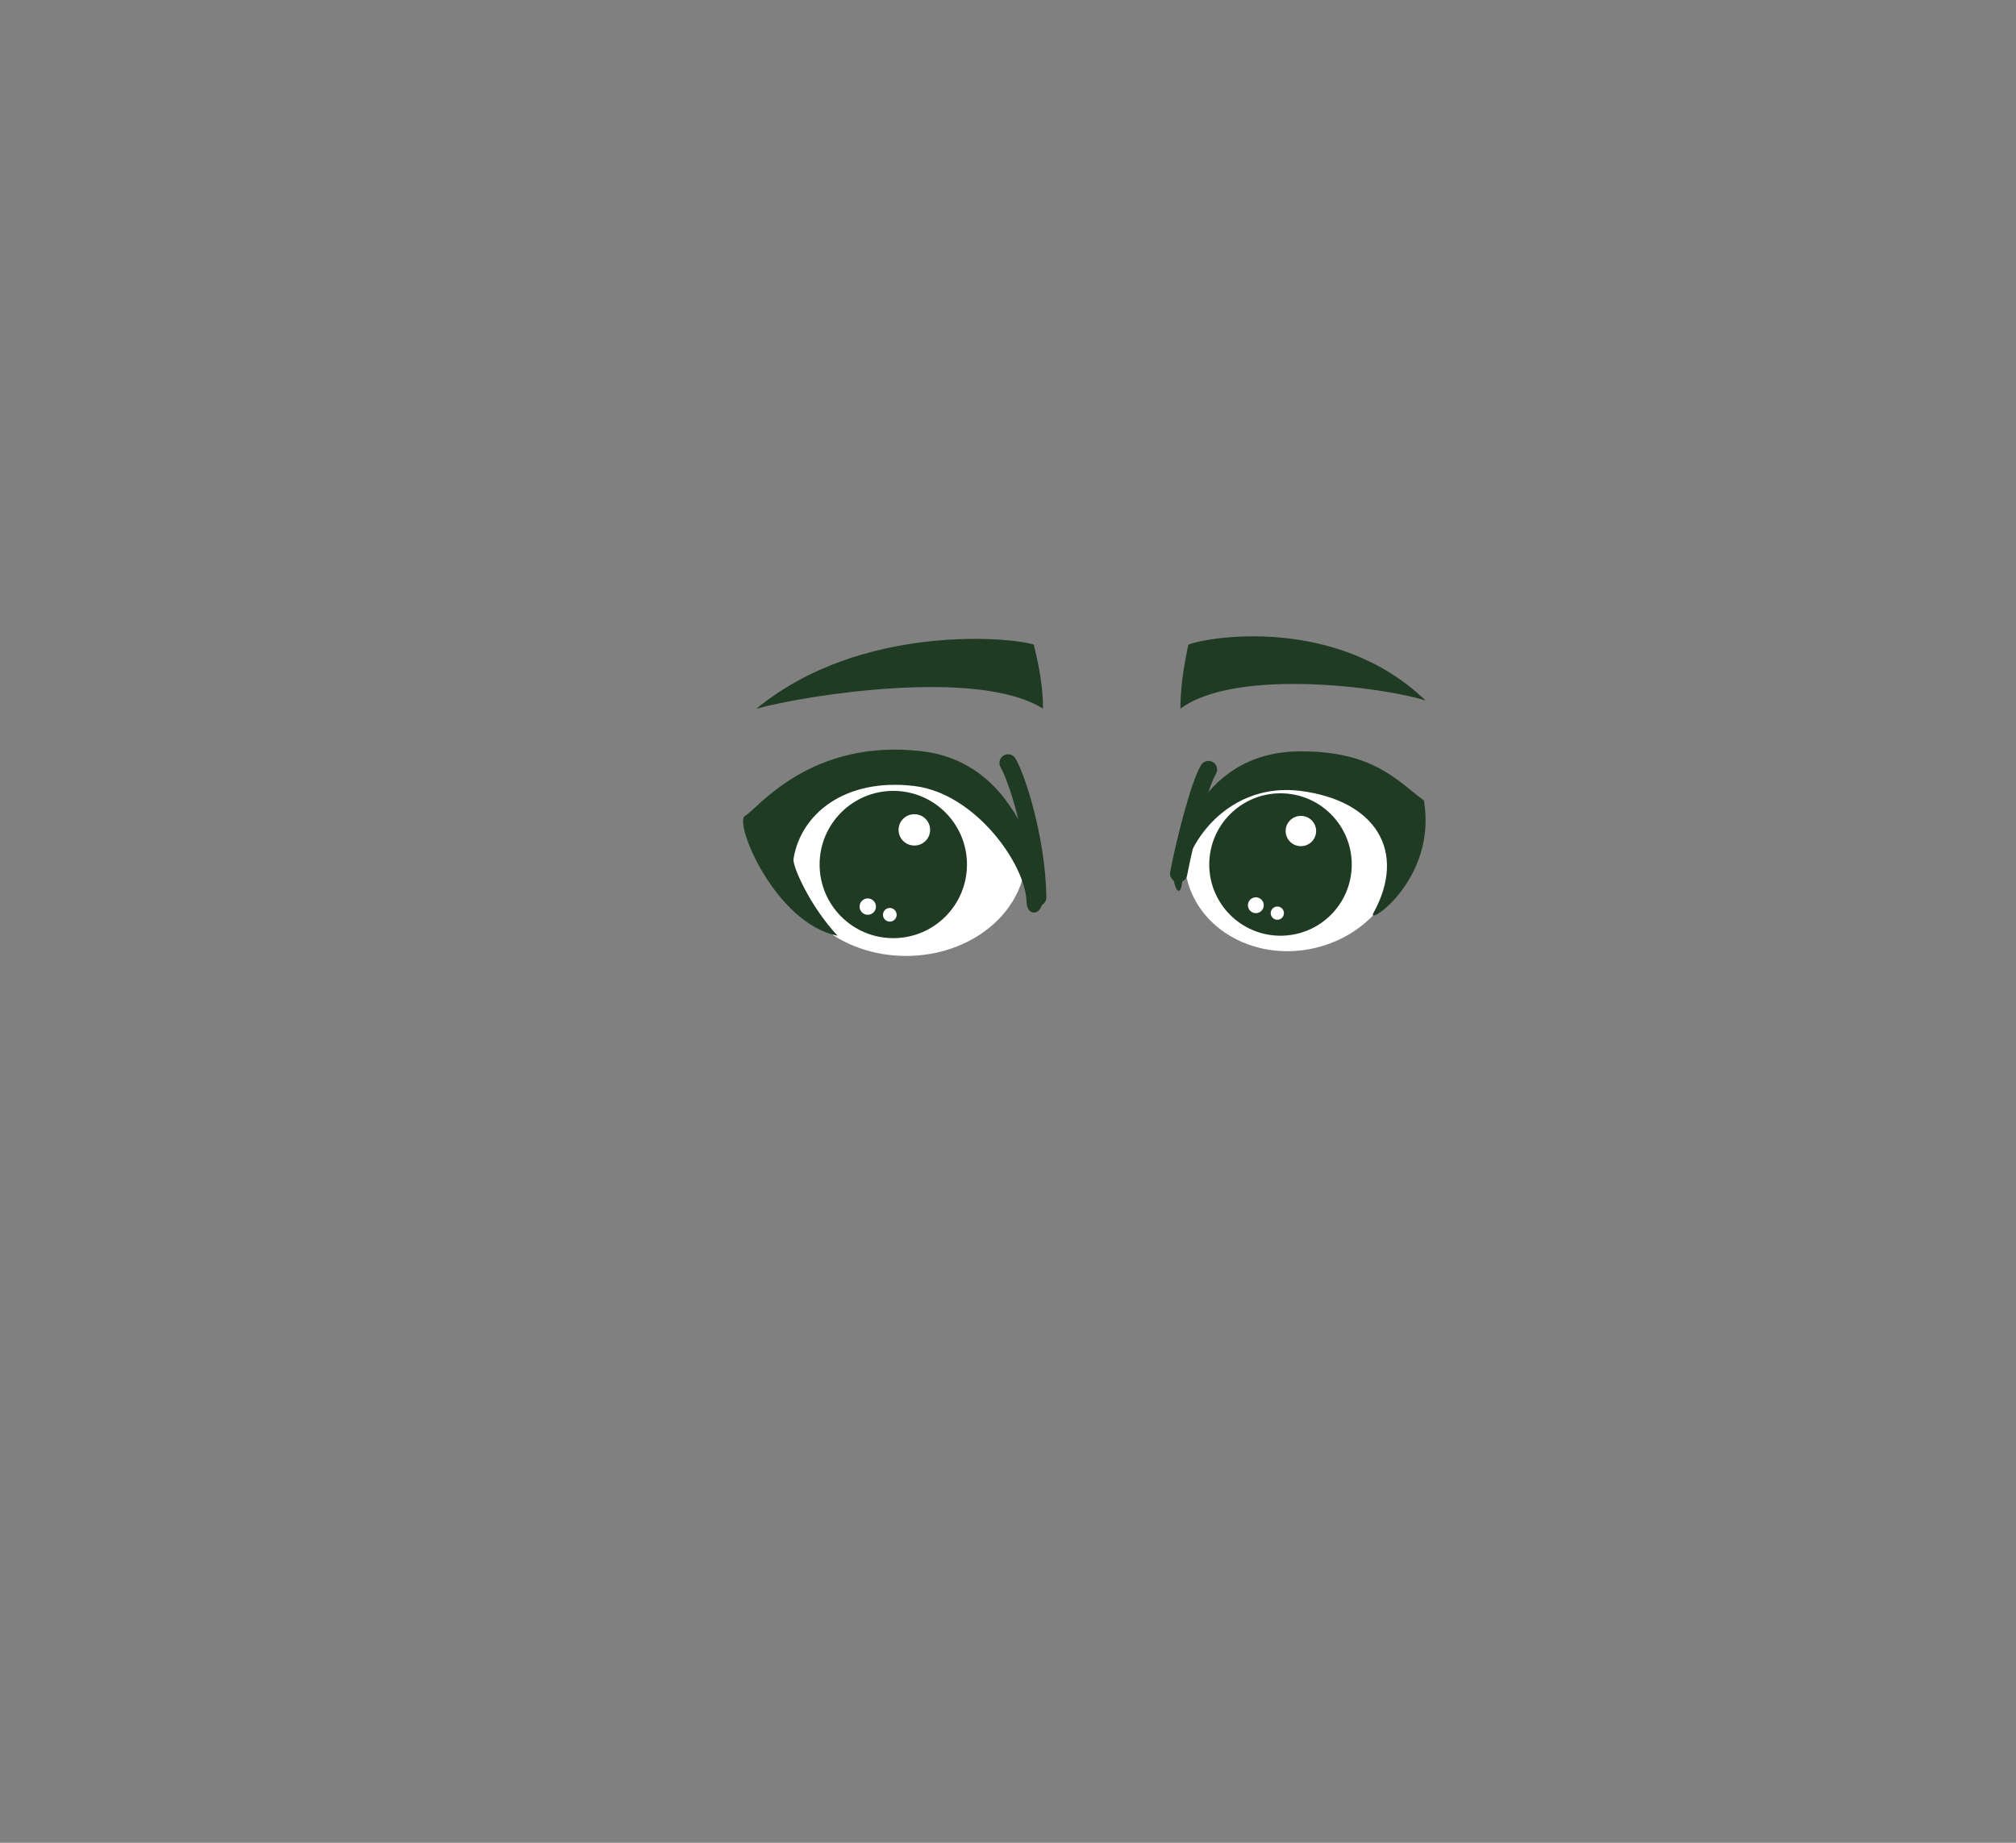 <svg width="700" height="640" fill="none" xmlns="http://www.w3.org/2000/svg"><rect width="100%" height="100%" fill="#808080" stroke="none"/><path d="M314.611 332c22.945 0 41.547-15.593 41.547-34.827 0-19.234-18.602-34.826-41.547-34.826-22.946 0-41.547 15.592-41.547 34.826S291.665 332 314.611 332z" fill="#fff"/><path d="M362.161 311.65c0-4.278-6.358-46.444-41.883-50.721-39.047-4.7-57.509 20.258-61.587 22.439-4.078 2.182 10.466 37.326 32.12 41.61-9.464-10.126-15.693-24.071-15.284-26.693 2.446-15.387 17.613-28.202 41.914-25.306 21.232 2.537 38.729 27.28 39.016 40.333.128 5.323 5.759 4.852 5.704-1.662z" fill="#203B23"/><path d="M310.172 325.822c14.13 0 25.585-11.45 25.585-25.575 0-14.124-11.455-25.574-25.585-25.574s-25.585 11.45-25.585 25.574c0 14.125 11.455 25.575 25.585 25.575z" fill="#203B23"/><path d="M317.447 293.653a5.433 5.433 0 1 0 0-10.865 5.434 5.434 0 0 0-5.435 5.433c0 3 2.434 5.432 5.435 5.432zM301.308 317.706a2.836 2.836 0 1 0-2.837-2.835 2.836 2.836 0 0 0 2.837 2.835zM308.962 320.078a2.366 2.366 0 1 0 0-4.732 2.366 2.366 0 0 0 0 4.732z" fill="#fff"/><path d="M360.327 311.65c-.355-20.924-7.477-41.94-10.307-46.688" stroke="#203B23" stroke-width="6" stroke-miterlimit="10" stroke-linecap="round"/><path d="M456.705 329.21c20.34-4.817 33.344-23.423 29.046-41.558-4.299-18.135-24.272-28.931-44.612-24.113-20.34 4.817-33.344 23.424-29.045 41.558 4.298 18.135 24.272 28.931 44.611 24.113z" fill="#fff"/><path d="M494.425 278.015c-8.974-6.569-17.398-17.184-42.794-17.056-37.512-.128-44.75 39.11-44.237 43.675.514 4.565 2.476 7.059 3.057 1.834 1.749-15.467 17.387-34.833 41.168-31.777 25.988 3.342 37.09 20.991 25.23 42.465-2.531 4.675 22.204-11.642 17.576-39.141z" fill="#203B23"/><path d="M444.619 324.978c13.664 0 24.741-11.073 24.741-24.731 0-13.659-11.077-24.731-24.741-24.731s-24.741 11.072-24.741 24.731c0 13.658 11.077 24.731 24.741 24.731z" fill="#203B23"/><path d="M451.662 293.867a5.25 5.25 0 1 0 0-10.499c-2.9 0-5.252 2.35-5.252 5.25a5.25 5.25 0 0 0 5.252 5.249zM436.054 317.138a2.744 2.744 0 1 0 .002-5.488 2.744 2.744 0 0 0-.002 5.488zM443.451 319.424a2.286 2.286 0 1 0 .002-4.57 2.286 2.286 0 0 0-.002 4.57z" fill="#fff"/><path d="M409.259 303.412c2.023-10.816 7.159-30.94 10.35-36.146" stroke="#203B23" stroke-width="6" stroke-miterlimit="10" stroke-linecap="round"/><path d="M362.161 246.134c0-10.389-2.598-19.164-3.191-22.238-6.743-2.481-59.875-7.785-96.318 22.238 16.684-4.614 77.03-14.312 99.509 0zM409.864 246.134c0-10.388 2.226-19.164 2.733-22.238 5.771-2.481 51.225-10.645 82.403 19.397-14.275-4.614-65.903-11.471-85.136 2.841z" fill="#203B23"/></svg>